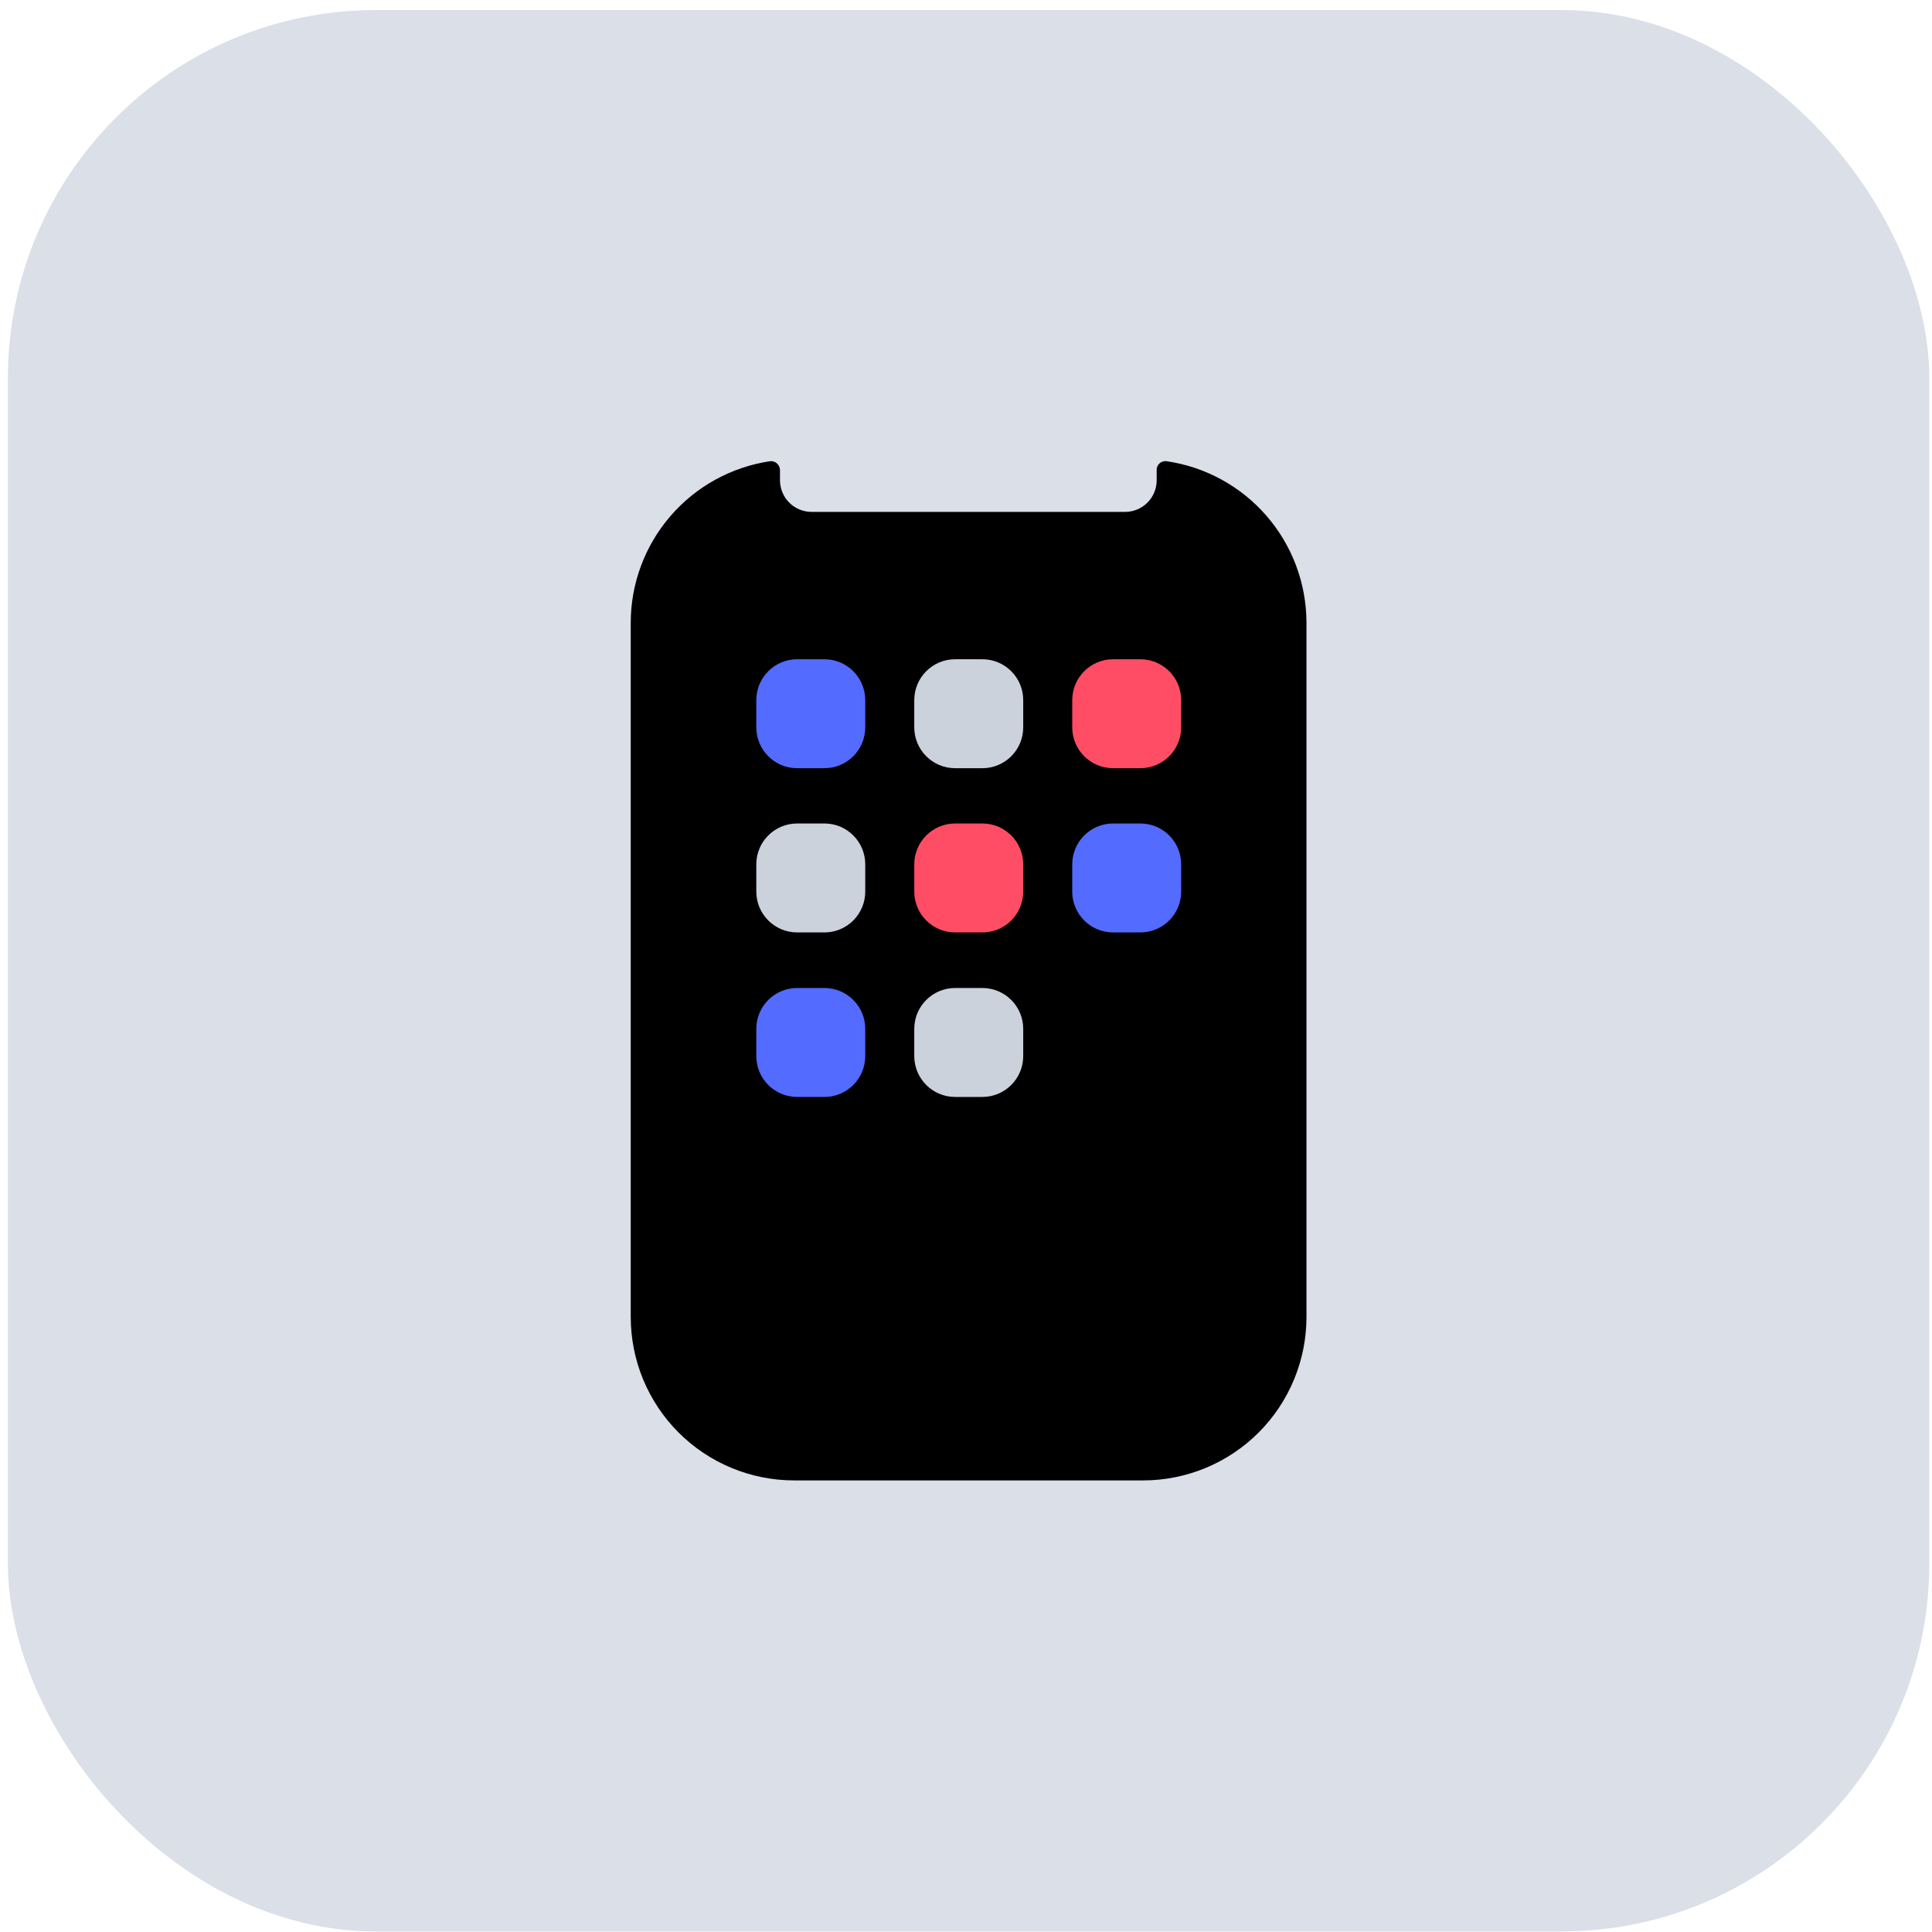 <svg width="189" height="189" viewBox="0 0 189 189" fill="none" xmlns="http://www.w3.org/2000/svg">
<rect x="0.773" y="0.985" width="187.963" height="187.963" rx="36" fill="#DADFE8"/>
<path fill-rule="evenodd" clip-rule="evenodd" d="M113.153 45.973V47.012C113.146 47.822 112.821 48.598 112.248 49.171C111.675 49.744 110.899 50.069 110.089 50.076H79.368C78.557 50.069 77.782 49.744 77.209 49.171C76.636 48.598 76.311 47.822 76.304 47.012V45.999C76.305 45.874 76.279 45.751 76.228 45.636C76.178 45.522 76.103 45.42 76.01 45.337C75.916 45.254 75.806 45.191 75.687 45.154C75.568 45.116 75.442 45.105 75.318 45.12C71.533 45.688 68.077 47.595 65.579 50.494C63.08 53.393 61.705 57.093 61.703 60.92V128.837C61.703 133.077 63.387 137.143 66.385 140.141C69.383 143.139 73.449 144.823 77.689 144.823H111.821C116.061 144.823 120.127 143.139 123.125 140.141C126.123 137.143 127.807 133.077 127.807 128.837V60.92C127.803 57.085 126.42 53.379 123.911 50.478C121.402 47.578 117.933 45.676 114.139 45.12C114.016 45.101 113.891 45.108 113.772 45.142C113.652 45.176 113.542 45.236 113.448 45.317C113.354 45.398 113.279 45.499 113.228 45.612C113.177 45.726 113.151 45.849 113.153 45.973V45.973Z" fill="black"/>
<path d="M80.647 64.492H77.983C75.775 64.492 73.986 66.282 73.986 68.489V71.153C73.986 73.361 75.775 75.15 77.983 75.15H80.647C82.855 75.15 84.644 73.361 84.644 71.153V68.489C84.644 66.282 82.855 64.492 80.647 64.492Z" fill="#546BFF"/>
<path d="M96.101 64.492H93.436C91.229 64.492 89.44 66.282 89.44 68.489V71.153C89.44 73.361 91.229 75.15 93.436 75.15H96.101C98.308 75.15 100.097 73.361 100.097 71.153V68.489C100.097 66.282 98.308 64.492 96.101 64.492Z" fill="#CCD2DC"/>
<path d="M111.554 64.492H108.89C106.683 64.492 104.893 66.282 104.893 68.489V71.153C104.893 73.361 106.683 75.15 108.89 75.15H111.554C113.762 75.15 115.551 73.361 115.551 71.153V68.489C115.551 66.282 113.762 64.492 111.554 64.492Z" fill="#FF4D65"/>
<path d="M80.647 80.558H77.983C75.775 80.558 73.986 82.347 73.986 84.555V87.219C73.986 89.426 75.775 91.216 77.983 91.216H80.647C82.855 91.216 84.644 89.426 84.644 87.219V84.555C84.644 82.347 82.855 80.558 80.647 80.558Z" fill="#CCD2DC"/>
<path d="M96.101 80.558H93.436C91.229 80.558 89.44 82.347 89.44 84.555V87.219C89.44 89.426 91.229 91.216 93.436 91.216H96.101C98.308 91.216 100.097 89.426 100.097 87.219V84.555C100.097 82.347 98.308 80.558 96.101 80.558Z" fill="#FF4D65"/>
<path d="M111.554 80.558H108.89C106.683 80.558 104.893 82.347 104.893 84.555V87.219C104.893 89.426 106.683 91.216 108.89 91.216H111.554C113.762 91.216 115.551 89.426 115.551 87.219V84.555C115.551 82.347 113.762 80.558 111.554 80.558Z" fill="#546BFF"/>
<path d="M80.647 96.652H77.983C75.775 96.652 73.986 98.442 73.986 100.649V103.313C73.986 105.52 75.775 107.31 77.983 107.31H80.647C82.855 107.31 84.644 105.52 84.644 103.313V100.649C84.644 98.442 82.855 96.652 80.647 96.652Z" fill="#546BFF"/>
<path d="M96.101 96.652H93.436C91.229 96.652 89.44 98.442 89.44 100.649V103.313C89.44 105.52 91.229 107.31 93.436 107.31H96.101C98.308 107.31 100.097 105.52 100.097 103.313V100.649C100.097 98.442 98.308 96.652 96.101 96.652Z" fill="#CCD2DC"/>
</svg>
